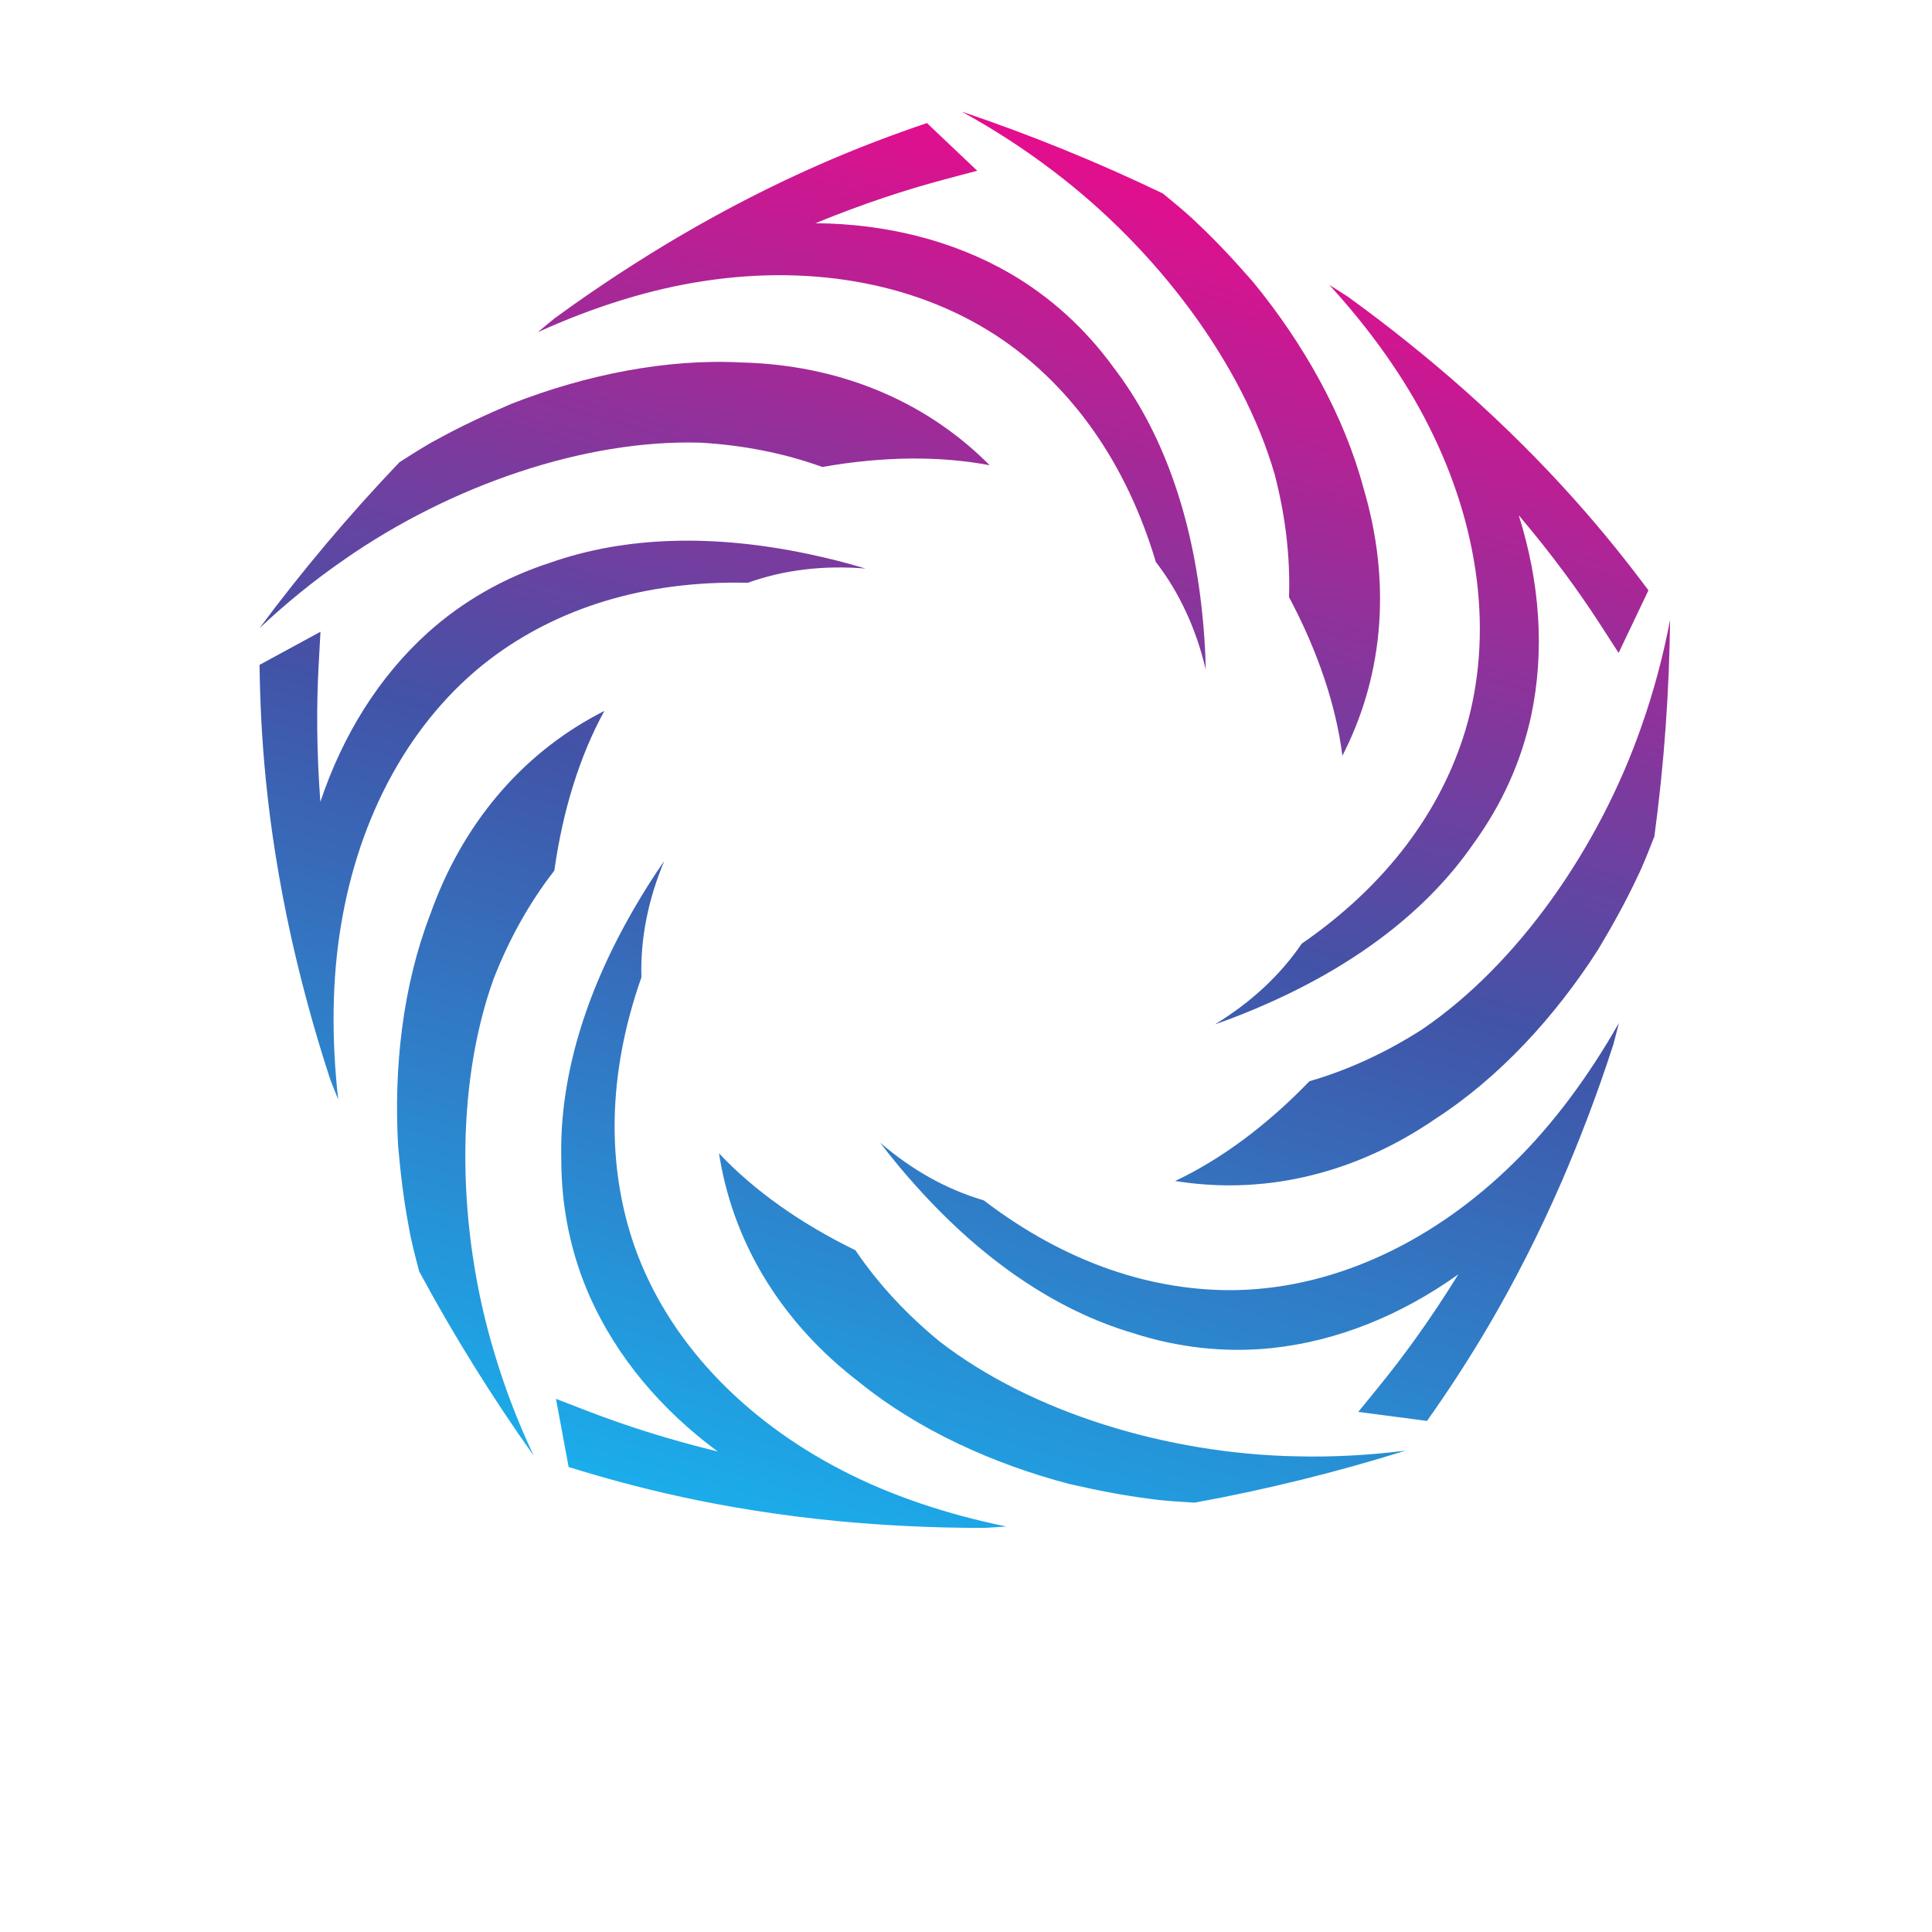 <?xml version="1.0" encoding="UTF-8" standalone="no"?>
<!-- Created with Inkscape (http://www.inkscape.org/) -->

<svg
   xmlns:dc="http://purl.org/dc/elements/1.1/"
   xmlns:cc="http://creativecommons.org/ns#"
   xmlns:rdf="http://www.w3.org/1999/02/22-rdf-syntax-ns#"
   xmlns:svg="http://www.w3.org/2000/svg"
   xmlns="http://www.w3.org/2000/svg"
   xmlns:sodipodi="http://sodipodi.sourceforge.net/DTD/sodipodi-0.dtd"
   xmlns:inkscape="http://www.inkscape.org/namespaces/inkscape"
   version="1.1"
   id="svg22875"
   xml:space="preserve"
   width="800"
   height="800"
   viewBox="0 0 800 800"
   sodipodi:docname="concept-logotype-design-publicdomainvectors.org.svg"
   inkscape:version="0.92.4 (5da689c313, 2019-01-14)"><defs
     id="defs22879"><clipPath
       clipPathUnits="userSpaceOnUse"
       id="clipPath22891"><path
         d="M 0,600 H 600 V 0 H 0 Z"
         id="path22889"
         inkscape:connector-curvature="0" /></clipPath><linearGradient
       x1="0"
       y1="0"
       x2="1"
       y2="0"
       gradientUnits="userSpaceOnUse"
       gradientTransform="matrix(124.765,420.282,420.282,-124.765,228.168,129.11)"
       spreadMethod="pad"
       id="linearGradient22911"><stop
         style="stop-opacity:1;stop-color:#1aaeec"
         offset="0"
         id="stop22905" /><stop
         style="stop-opacity:1;stop-color:#4253a7"
         offset="0.489"
         id="stop22907" /><stop
         style="stop-opacity:1;stop-color:#e70c8d"
         offset="1"
         id="stop22909" /></linearGradient></defs><sodipodi:namedview
     pagecolor="#ffffff"
     bordercolor="#666666"
     borderopacity="1"
     objecttolerance="10"
     gridtolerance="10"
     guidetolerance="10"
     inkscape:pageopacity="0"
     inkscape:pageshadow="2"
     inkscape:window-width="797"
     inkscape:window-height="480"
     id="namedview22877"
     showgrid="false"
     inkscape:zoom="0.295"
     inkscape:cx="400"
     inkscape:cy="400"
     inkscape:window-x="0"
     inkscape:window-y="0"
     inkscape:window-maximized="0"
     inkscape:current-layer="g22883" /><g
     id="g22883"
     inkscape:groupmode="layer"
     inkscape:label="concept-logotype-design-publicdomainvectors.org"
     transform="matrix(1.333,0,0,-1.333,0,800)"><g
       id="g22885"><g
         id="g22887"
         clip-path="url(#clipPath22891)"><g
           id="g22893"><g
             id="g22895"><g
               id="g22901"><g
                 id="g22903"><path
                   d="m 421.922,161.563 c 2.117,2.583 4.412,5.382 6.877,8.448 7.488,9.22 15.704,20.518 24.212,34.276 -17.814,-12.724 -37.638,-20.75 -57.943,-22.906 -14.575,-1.502 -29.146,0.123 -43.34,4.727 -24.184,7.198 -46.791,22.96 -66.886,45.299 -3.896,4.313 -7.713,8.884 -11.424,13.778 9.842,-8.466 20.662,-14.548 32.177,-17.91 25.608,-19.564 52.671,-28.401 78.789,-27.871 31.114,0.75 61.567,15.554 85.957,39.648 12.208,11.972 23.257,26.94 32.535,43.304 -0.558,-2.208 -1.102,-4.417 -1.701,-6.607 -5.104,-15.829 -10.608,-30.014 -16.039,-42.585 -14.7,-33.763 -29.807,-57.364 -41.858,-74.404 z m -56.904,71.72 c 0.697,-0.063 1.355,-0.231 2.07,-0.296 26.901,-3.836 54.425,2.824 78.973,19.727 19.733,12.786 37.078,31.698 50.36,52.445 4.554,7.599 8.664,15.021 12.062,22.279 2.03,4.092 3.708,8.533 5.426,12.883 3.037,22.488 4.627,45.043 4.875,67.26 -2.042,-10.723 -4.925,-21.828 -8.823,-32.867 -13.113,-37.831 -38.448,-74.141 -68.29,-94.395 -10.772,-6.883 -22.481,-12.451 -34.897,-16.027 -13.287,-13.764 -27.555,-24.319 -41.756,-31.009 M 502.8,397.328 c -1.805,2.812 -3.757,5.86 -5.911,9.152 -6.454,9.971 -14.661,21.275 -25.118,33.618 6.598,-20.875 8.105,-42.208 3.883,-62.184 -3.075,-14.327 -9.127,-27.683 -17.889,-39.759 -14.319,-20.777 -36.297,-37.405 -63.751,-49.615 -5.306,-2.372 -10.832,-4.588 -16.634,-6.608 11.091,6.746 20.22,15.157 26.976,25.07 26.522,18.308 43.288,41.316 50.854,66.316 8.899,29.828 4.231,63.364 -11.147,94.004 -7.613,15.312 -18.432,30.443 -31.131,44.324 1.93,-1.212 3.861,-2.412 5.762,-3.659 13.475,-9.744 25.264,-19.362 35.544,-28.412 27.566,-24.415 45.344,-46.075 57.826,-62.8 z m -85.797,-31.956 c 0.276,0.644 0.641,1.218 0.924,1.876 11.959,24.4 14.13,52.634 5.642,81.205 -6.063,22.717 -18.688,45.057 -34.317,64.101 -5.821,6.68 -11.606,12.883 -17.461,18.358 -3.264,3.195 -6.971,6.162 -10.575,9.142 -20.45,9.836 -41.408,18.318 -62.462,25.42 9.566,-5.256 19.236,-11.429 28.532,-18.549 31.927,-24.163 58.629,-59.476 68.67,-94.116 3.221,-12.371 4.896,-25.231 4.459,-38.142 8.987,-16.889 14.615,-33.723 16.588,-49.295 M 303.565,547.103 c -3.231,-0.847 -6.734,-1.761 -10.529,-2.794 -11.478,-3.058 -24.767,-7.369 -39.735,-13.498 21.89,-0.176 42.645,-5.335 60.341,-15.526 12.673,-7.352 23.507,-17.232 32.284,-29.299 15.336,-20.037 24.358,-46.079 27.486,-75.962 0.617,-5.779 1.018,-11.72 1.142,-17.862 -2.985,12.635 -8.164,23.916 -15.504,33.404 -9.217,30.879 -25.918,53.936 -47.357,68.857 -25.616,17.682 -58.953,23.606 -92.847,18.449 -16.914,-2.509 -34.648,-8.124 -51.773,-15.911 1.747,1.461 3.486,2.927 5.259,4.348 13.432,9.804 26.222,18.045 38.006,25.025 31.739,18.673 57.832,28.886 77.598,35.59 z m 3.879,-91.472 c -0.524,0.462 -0.959,0.985 -1.498,1.458 -19.51,18.913 -45.692,29.705 -75.487,30.459 -23.479,1.254 -48.626,-3.849 -71.567,-12.829 -8.153,-3.471 -15.841,-7.057 -22.856,-10.934 -4.048,-2.116 -8.015,-4.722 -11.962,-7.232 -15.675,-16.408 -30.219,-33.721 -43.478,-51.549 7.955,7.475 16.814,14.764 26.457,21.403 32.847,22.898 74.684,37.383 110.731,36.226 12.762,-0.76 25.508,-3.138 37.653,-7.546 18.839,3.328 36.587,3.48 52.007,0.544 M 99.553,403.903 c -0.193,-3.335 -0.404,-6.948 -0.597,-10.877 -0.638,-11.862 -0.644,-25.831 0.559,-41.962 6.934,20.766 18.254,38.91 33.411,52.59 10.911,9.781 23.655,17.032 37.845,21.651 23.793,8.392 51.35,8.925 80.737,2.666 5.687,-1.2 11.461,-2.654 17.341,-4.432 -12.939,1.065 -25.268,-0.376 -36.56,-4.423 -32.217,0.775 -59.306,-7.983 -80.122,-23.762 -24.731,-18.899 -40.667,-48.774 -46.236,-82.603 -2.841,-16.858 -2.982,-35.463 -0.868,-54.156 -0.849,2.115 -1.707,4.223 -2.51,6.347 -5.173,15.804 -9.058,30.513 -12.055,43.879 -7.952,35.954 -9.602,63.928 -9.87,84.796 z m 88.195,-24.577 c -0.602,-0.356 -1.233,-0.608 -1.85,-0.973 -24.017,-12.712 -42.37,-34.277 -52.296,-62.382 -8.448,-21.942 -11.364,-47.437 -9.914,-72.03 0.783,-8.825 1.818,-17.244 3.336,-25.116 0.762,-4.503 2.016,-9.081 3.183,-13.609 10.76,-19.979 22.732,-39.16 35.589,-57.281 -4.65,9.877 -8.845,20.555 -12.179,31.778 -11.627,38.313 -12.474,82.579 -0.235,116.504 4.665,11.903 10.868,23.29 18.811,33.478 2.657,18.947 7.997,35.874 15.555,49.631 M 172.702,165.625 c 3.112,-1.214 6.483,-2.53 10.161,-3.927 11.085,-4.275 24.367,-8.596 40.08,-12.435 -17.607,13.008 -31.364,29.382 -39.692,48.026 -5.93,13.398 -8.887,27.759 -8.895,42.681 -0.63,25.224 7.378,51.596 22.413,77.61 2.897,5.037 6.065,10.08 9.573,15.122 -5.009,-11.976 -7.45,-24.145 -7.092,-36.138 -10.691,-30.4 -10.733,-58.87 -2.158,-83.543 10.33,-29.361 33.819,-53.748 64.27,-69.499 15.159,-7.912 32.806,-13.793 51.239,-17.56 -2.274,-0.152 -4.541,-0.317 -6.811,-0.425 -16.631,-0.036 -31.82,0.815 -45.457,2.093 -36.65,3.55 -63.766,10.623 -83.696,16.817 z m 50.628,76.284 c 0.154,-0.682 0.197,-1.361 0.355,-2.061 4.667,-26.767 19.505,-50.888 43.167,-69.013 18.258,-14.814 41.603,-25.466 65.44,-31.686 8.636,-1.984 16.962,-3.6 24.918,-4.588 4.519,-0.669 9.262,-0.891 13.929,-1.181 22.325,4.062 44.266,9.519 65.473,16.147 -10.83,-1.371 -22.283,-2.06 -33.985,-1.763 -40.033,0.782 -82.393,13.654 -110.877,35.779 -9.877,8.115 -18.79,17.533 -26.025,28.235 -17.197,8.381 -31.646,18.692 -42.395,30.131"
                   style="fill:url(#linearGradient22911);fill-rule:evenodd;stroke:none"
                   id="path22913"
                   inkscape:connector-curvature="0" /></g></g></g></g></g></g></g></svg>